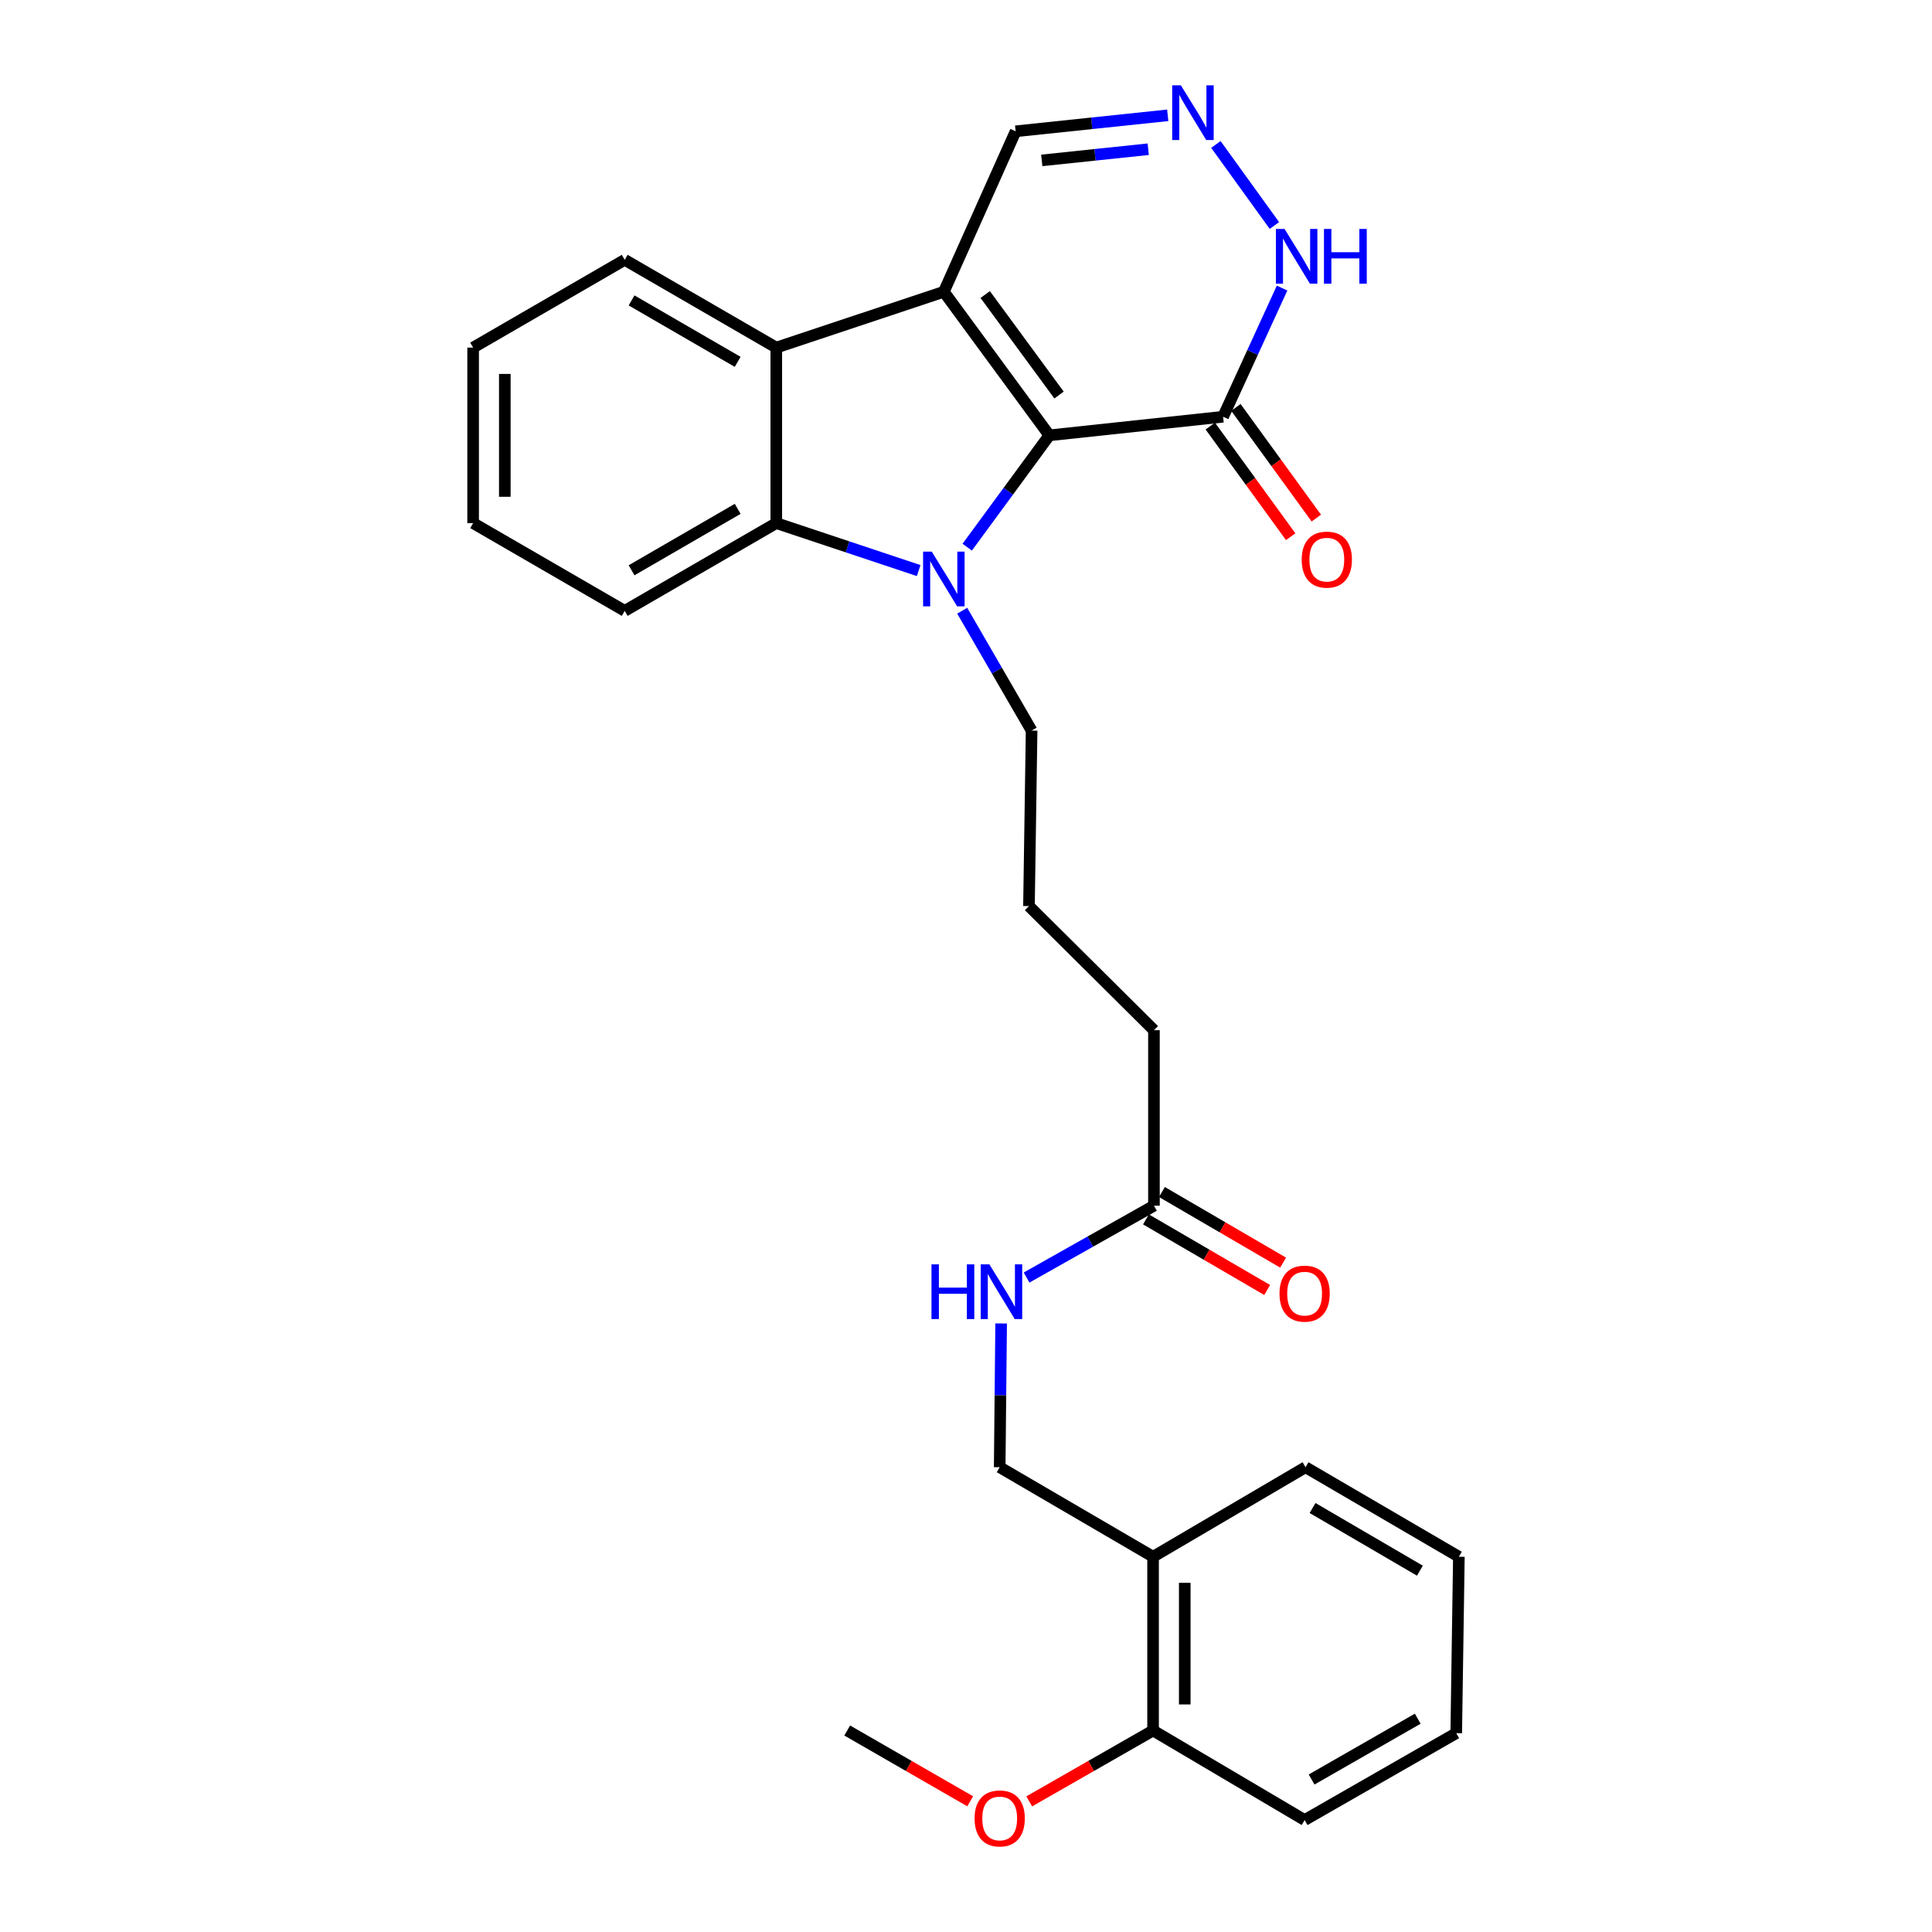 <?xml version='1.0' encoding='iso-8859-1'?>
<svg version='1.1' baseProfile='full'
              xmlns='http://www.w3.org/2000/svg'
                      xmlns:rdkit='http://www.rdkit.org/xml'
                      xmlns:xlink='http://www.w3.org/1999/xlink'
                  xml:space='preserve'
width='1000px' height='1000px' viewBox='0 0 1000 1000'>
<!-- END OF HEADER -->
<rect style='opacity:1.0;fill:#FFFFFF;stroke:none' width='1000' height='1000' x='0' y='0'> </rect>
<path class='bond-0' d='M 543.133,225.329 L 488.529,151.016' style='fill:none;fill-rule:evenodd;stroke:#000000;stroke-width:6px;stroke-linecap:butt;stroke-linejoin:miter;stroke-opacity:1' />
<path class='bond-0' d='M 548.159,204.471 L 509.936,152.452' style='fill:none;fill-rule:evenodd;stroke:#000000;stroke-width:6px;stroke-linecap:butt;stroke-linejoin:miter;stroke-opacity:1' />
<path class='bond-1' d='M 543.133,225.329 L 521.878,254.27' style='fill:none;fill-rule:evenodd;stroke:#000000;stroke-width:6px;stroke-linecap:butt;stroke-linejoin:miter;stroke-opacity:1' />
<path class='bond-1' d='M 521.878,254.27 L 500.622,283.212' style='fill:none;fill-rule:evenodd;stroke:#0000FF;stroke-width:6px;stroke-linecap:butt;stroke-linejoin:miter;stroke-opacity:1' />
<path class='bond-4' d='M 543.133,225.329 L 633.072,215.707' style='fill:none;fill-rule:evenodd;stroke:#000000;stroke-width:6px;stroke-linecap:butt;stroke-linejoin:miter;stroke-opacity:1' />
<path class='bond-3' d='M 488.529,151.016 L 401.807,179.918' style='fill:none;fill-rule:evenodd;stroke:#000000;stroke-width:6px;stroke-linecap:butt;stroke-linejoin:miter;stroke-opacity:1' />
<path class='bond-7' d='M 488.529,151.016 L 525.694,67.957' style='fill:none;fill-rule:evenodd;stroke:#000000;stroke-width:6px;stroke-linecap:butt;stroke-linejoin:miter;stroke-opacity:1' />
<path class='bond-2' d='M 475.503,295.334 L 438.655,283.046' style='fill:none;fill-rule:evenodd;stroke:#0000FF;stroke-width:6px;stroke-linecap:butt;stroke-linejoin:miter;stroke-opacity:1' />
<path class='bond-2' d='M 438.655,283.046 L 401.807,270.758' style='fill:none;fill-rule:evenodd;stroke:#000000;stroke-width:6px;stroke-linecap:butt;stroke-linejoin:miter;stroke-opacity:1' />
<path class='bond-15' d='M 498.039,316.105 L 515.999,347.125' style='fill:none;fill-rule:evenodd;stroke:#0000FF;stroke-width:6px;stroke-linecap:butt;stroke-linejoin:miter;stroke-opacity:1' />
<path class='bond-15' d='M 515.999,347.125 L 533.958,378.145' style='fill:none;fill-rule:evenodd;stroke:#000000;stroke-width:6px;stroke-linecap:butt;stroke-linejoin:miter;stroke-opacity:1' />
<path class='bond-16' d='M 401.807,270.758 L 323.348,316.188' style='fill:none;fill-rule:evenodd;stroke:#000000;stroke-width:6px;stroke-linecap:butt;stroke-linejoin:miter;stroke-opacity:1' />
<path class='bond-16' d='M 381.82,263.38 L 326.899,295.18' style='fill:none;fill-rule:evenodd;stroke:#000000;stroke-width:6px;stroke-linecap:butt;stroke-linejoin:miter;stroke-opacity:1' />
<path class='bond-29' d='M 401.807,270.758 L 401.807,179.918' style='fill:none;fill-rule:evenodd;stroke:#000000;stroke-width:6px;stroke-linecap:butt;stroke-linejoin:miter;stroke-opacity:1' />
<path class='bond-17' d='M 401.807,179.918 L 323.348,134.488' style='fill:none;fill-rule:evenodd;stroke:#000000;stroke-width:6px;stroke-linecap:butt;stroke-linejoin:miter;stroke-opacity:1' />
<path class='bond-17' d='M 381.82,187.296 L 326.899,155.496' style='fill:none;fill-rule:evenodd;stroke:#000000;stroke-width:6px;stroke-linecap:butt;stroke-linejoin:miter;stroke-opacity:1' />
<path class='bond-6' d='M 633.072,215.707 L 648.336,182.409' style='fill:none;fill-rule:evenodd;stroke:#000000;stroke-width:6px;stroke-linecap:butt;stroke-linejoin:miter;stroke-opacity:1' />
<path class='bond-6' d='M 648.336,182.409 L 663.601,149.11' style='fill:none;fill-rule:evenodd;stroke:#0000FF;stroke-width:6px;stroke-linecap:butt;stroke-linejoin:miter;stroke-opacity:1' />
<path class='bond-11' d='M 626.438,220.528 L 647.248,249.164' style='fill:none;fill-rule:evenodd;stroke:#000000;stroke-width:6px;stroke-linecap:butt;stroke-linejoin:miter;stroke-opacity:1' />
<path class='bond-11' d='M 647.248,249.164 L 668.057,277.8' style='fill:none;fill-rule:evenodd;stroke:#FF0000;stroke-width:6px;stroke-linecap:butt;stroke-linejoin:miter;stroke-opacity:1' />
<path class='bond-11' d='M 639.705,210.887 L 660.515,239.523' style='fill:none;fill-rule:evenodd;stroke:#000000;stroke-width:6px;stroke-linecap:butt;stroke-linejoin:miter;stroke-opacity:1' />
<path class='bond-11' d='M 660.515,239.523 L 681.325,268.159' style='fill:none;fill-rule:evenodd;stroke:#FF0000;stroke-width:6px;stroke-linecap:butt;stroke-linejoin:miter;stroke-opacity:1' />
<path class='bond-5' d='M 629.342,74.77 L 659.628,116.721' style='fill:none;fill-rule:evenodd;stroke:#0000FF;stroke-width:6px;stroke-linecap:butt;stroke-linejoin:miter;stroke-opacity:1' />
<path class='bond-28' d='M 604.417,59.688 L 565.056,63.822' style='fill:none;fill-rule:evenodd;stroke:#0000FF;stroke-width:6px;stroke-linecap:butt;stroke-linejoin:miter;stroke-opacity:1' />
<path class='bond-28' d='M 565.056,63.822 L 525.694,67.957' style='fill:none;fill-rule:evenodd;stroke:#000000;stroke-width:6px;stroke-linecap:butt;stroke-linejoin:miter;stroke-opacity:1' />
<path class='bond-28' d='M 594.322,77.239 L 566.769,80.133' style='fill:none;fill-rule:evenodd;stroke:#0000FF;stroke-width:6px;stroke-linecap:butt;stroke-linejoin:miter;stroke-opacity:1' />
<path class='bond-28' d='M 566.769,80.133 L 539.216,83.027' style='fill:none;fill-rule:evenodd;stroke:#000000;stroke-width:6px;stroke-linecap:butt;stroke-linejoin:miter;stroke-opacity:1' />
<path class='bond-8' d='M 596.827,805.77 L 517.439,759.429' style='fill:none;fill-rule:evenodd;stroke:#000000;stroke-width:6px;stroke-linecap:butt;stroke-linejoin:miter;stroke-opacity:1' />
<path class='bond-13' d='M 596.827,805.77 L 596.827,895.708' style='fill:none;fill-rule:evenodd;stroke:#000000;stroke-width:6px;stroke-linecap:butt;stroke-linejoin:miter;stroke-opacity:1' />
<path class='bond-13' d='M 613.227,819.261 L 613.227,882.218' style='fill:none;fill-rule:evenodd;stroke:#000000;stroke-width:6px;stroke-linecap:butt;stroke-linejoin:miter;stroke-opacity:1' />
<path class='bond-21' d='M 596.827,805.77 L 675.74,759.429' style='fill:none;fill-rule:evenodd;stroke:#000000;stroke-width:6px;stroke-linecap:butt;stroke-linejoin:miter;stroke-opacity:1' />
<path class='bond-9' d='M 597.282,624.071 L 597.282,533.23' style='fill:none;fill-rule:evenodd;stroke:#000000;stroke-width:6px;stroke-linecap:butt;stroke-linejoin:miter;stroke-opacity:1' />
<path class='bond-10' d='M 597.282,624.071 L 564.319,642.662' style='fill:none;fill-rule:evenodd;stroke:#000000;stroke-width:6px;stroke-linecap:butt;stroke-linejoin:miter;stroke-opacity:1' />
<path class='bond-10' d='M 564.319,642.662 L 531.356,661.254' style='fill:none;fill-rule:evenodd;stroke:#0000FF;stroke-width:6px;stroke-linecap:butt;stroke-linejoin:miter;stroke-opacity:1' />
<path class='bond-14' d='M 593.155,631.156 L 624.519,649.427' style='fill:none;fill-rule:evenodd;stroke:#000000;stroke-width:6px;stroke-linecap:butt;stroke-linejoin:miter;stroke-opacity:1' />
<path class='bond-14' d='M 624.519,649.427 L 655.883,667.698' style='fill:none;fill-rule:evenodd;stroke:#FF0000;stroke-width:6px;stroke-linecap:butt;stroke-linejoin:miter;stroke-opacity:1' />
<path class='bond-14' d='M 601.41,616.985 L 632.774,635.256' style='fill:none;fill-rule:evenodd;stroke:#000000;stroke-width:6px;stroke-linecap:butt;stroke-linejoin:miter;stroke-opacity:1' />
<path class='bond-14' d='M 632.774,635.256 L 664.138,653.527' style='fill:none;fill-rule:evenodd;stroke:#FF0000;stroke-width:6px;stroke-linecap:butt;stroke-linejoin:miter;stroke-opacity:1' />
<path class='bond-12' d='M 518.186,685.02 L 517.812,722.225' style='fill:none;fill-rule:evenodd;stroke:#0000FF;stroke-width:6px;stroke-linecap:butt;stroke-linejoin:miter;stroke-opacity:1' />
<path class='bond-12' d='M 517.812,722.225 L 517.439,759.429' style='fill:none;fill-rule:evenodd;stroke:#000000;stroke-width:6px;stroke-linecap:butt;stroke-linejoin:miter;stroke-opacity:1' />
<path class='bond-18' d='M 596.827,895.708 L 564.776,914.049' style='fill:none;fill-rule:evenodd;stroke:#000000;stroke-width:6px;stroke-linecap:butt;stroke-linejoin:miter;stroke-opacity:1' />
<path class='bond-18' d='M 564.776,914.049 L 532.726,932.39' style='fill:none;fill-rule:evenodd;stroke:#FF0000;stroke-width:6px;stroke-linecap:butt;stroke-linejoin:miter;stroke-opacity:1' />
<path class='bond-22' d='M 596.827,895.708 L 675.267,942.049' style='fill:none;fill-rule:evenodd;stroke:#000000;stroke-width:6px;stroke-linecap:butt;stroke-linejoin:miter;stroke-opacity:1' />
<path class='bond-19' d='M 533.958,378.145 L 532.591,468.995' style='fill:none;fill-rule:evenodd;stroke:#000000;stroke-width:6px;stroke-linecap:butt;stroke-linejoin:miter;stroke-opacity:1' />
<path class='bond-24' d='M 323.348,316.188 L 244.89,270.758' style='fill:none;fill-rule:evenodd;stroke:#000000;stroke-width:6px;stroke-linecap:butt;stroke-linejoin:miter;stroke-opacity:1' />
<path class='bond-25' d='M 323.348,134.488 L 244.89,179.918' style='fill:none;fill-rule:evenodd;stroke:#000000;stroke-width:6px;stroke-linecap:butt;stroke-linejoin:miter;stroke-opacity:1' />
<path class='bond-23' d='M 502.163,932.344 L 470.339,914.026' style='fill:none;fill-rule:evenodd;stroke:#FF0000;stroke-width:6px;stroke-linecap:butt;stroke-linejoin:miter;stroke-opacity:1' />
<path class='bond-23' d='M 470.339,914.026 L 438.516,895.708' style='fill:none;fill-rule:evenodd;stroke:#000000;stroke-width:6px;stroke-linecap:butt;stroke-linejoin:miter;stroke-opacity:1' />
<path class='bond-20' d='M 532.591,468.995 L 597.282,533.23' style='fill:none;fill-rule:evenodd;stroke:#000000;stroke-width:6px;stroke-linecap:butt;stroke-linejoin:miter;stroke-opacity:1' />
<path class='bond-26' d='M 675.74,759.429 L 755.11,805.77' style='fill:none;fill-rule:evenodd;stroke:#000000;stroke-width:6px;stroke-linecap:butt;stroke-linejoin:miter;stroke-opacity:1' />
<path class='bond-26' d='M 679.377,780.544 L 734.935,812.982' style='fill:none;fill-rule:evenodd;stroke:#000000;stroke-width:6px;stroke-linecap:butt;stroke-linejoin:miter;stroke-opacity:1' />
<path class='bond-31' d='M 675.267,942.049 L 753.743,897.084' style='fill:none;fill-rule:evenodd;stroke:#000000;stroke-width:6px;stroke-linecap:butt;stroke-linejoin:miter;stroke-opacity:1' />
<path class='bond-31' d='M 678.885,921.074 L 733.818,889.599' style='fill:none;fill-rule:evenodd;stroke:#000000;stroke-width:6px;stroke-linecap:butt;stroke-linejoin:miter;stroke-opacity:1' />
<path class='bond-30' d='M 244.89,270.758 L 244.89,179.918' style='fill:none;fill-rule:evenodd;stroke:#000000;stroke-width:6px;stroke-linecap:butt;stroke-linejoin:miter;stroke-opacity:1' />
<path class='bond-30' d='M 261.291,257.132 L 261.291,193.544' style='fill:none;fill-rule:evenodd;stroke:#000000;stroke-width:6px;stroke-linecap:butt;stroke-linejoin:miter;stroke-opacity:1' />
<path class='bond-27' d='M 755.11,805.77 L 753.743,897.084' style='fill:none;fill-rule:evenodd;stroke:#000000;stroke-width:6px;stroke-linecap:butt;stroke-linejoin:miter;stroke-opacity:1' />
<path  class='atom-2' d='M 482.269 285.518
L 491.549 300.518
Q 492.469 301.998, 493.949 304.678
Q 495.429 307.358, 495.509 307.518
L 495.509 285.518
L 499.269 285.518
L 499.269 313.838
L 495.389 313.838
L 485.429 297.438
Q 484.269 295.518, 483.029 293.318
Q 481.829 291.118, 481.469 290.438
L 481.469 313.838
L 477.789 313.838
L 477.789 285.518
L 482.269 285.518
' fill='#0000FF'/>
<path  class='atom-6' d='M 611.204 44.157
L 620.484 59.157
Q 621.404 60.637, 622.884 63.317
Q 624.364 65.997, 624.444 66.157
L 624.444 44.157
L 628.204 44.157
L 628.204 72.477
L 624.324 72.477
L 614.364 56.077
Q 613.204 54.157, 611.964 51.957
Q 610.764 49.757, 610.404 49.077
L 610.404 72.477
L 606.724 72.477
L 606.724 44.157
L 611.204 44.157
' fill='#0000FF'/>
<path  class='atom-7' d='M 664.879 118.506
L 674.159 133.506
Q 675.079 134.986, 676.559 137.666
Q 678.039 140.346, 678.119 140.506
L 678.119 118.506
L 681.879 118.506
L 681.879 146.826
L 677.999 146.826
L 668.039 130.426
Q 666.879 128.506, 665.639 126.306
Q 664.439 124.106, 664.079 123.426
L 664.079 146.826
L 660.399 146.826
L 660.399 118.506
L 664.879 118.506
' fill='#0000FF'/>
<path  class='atom-7' d='M 685.279 118.506
L 689.119 118.506
L 689.119 130.546
L 703.599 130.546
L 703.599 118.506
L 707.439 118.506
L 707.439 146.826
L 703.599 146.826
L 703.599 133.746
L 689.119 133.746
L 689.119 146.826
L 685.279 146.826
L 685.279 118.506
' fill='#0000FF'/>
<path  class='atom-11' d='M 482.13 654.429
L 485.97 654.429
L 485.97 666.469
L 500.45 666.469
L 500.45 654.429
L 504.29 654.429
L 504.29 682.749
L 500.45 682.749
L 500.45 669.669
L 485.97 669.669
L 485.97 682.749
L 482.13 682.749
L 482.13 654.429
' fill='#0000FF'/>
<path  class='atom-11' d='M 512.09 654.429
L 521.37 669.429
Q 522.29 670.909, 523.77 673.589
Q 525.25 676.269, 525.33 676.429
L 525.33 654.429
L 529.09 654.429
L 529.09 682.749
L 525.21 682.749
L 515.25 666.349
Q 514.09 664.429, 512.85 662.229
Q 511.65 660.029, 511.29 659.349
L 511.29 682.749
L 507.61 682.749
L 507.61 654.429
L 512.09 654.429
' fill='#0000FF'/>
<path  class='atom-12' d='M 673.756 289.662
Q 673.756 282.862, 677.116 279.062
Q 680.476 275.262, 686.756 275.262
Q 693.036 275.262, 696.396 279.062
Q 699.756 282.862, 699.756 289.662
Q 699.756 296.542, 696.356 300.462
Q 692.956 304.342, 686.756 304.342
Q 680.516 304.342, 677.116 300.462
Q 673.756 296.582, 673.756 289.662
M 686.756 301.142
Q 691.076 301.142, 693.396 298.262
Q 695.756 295.342, 695.756 289.662
Q 695.756 284.102, 693.396 281.302
Q 691.076 278.462, 686.756 278.462
Q 682.436 278.462, 680.076 281.262
Q 677.756 284.062, 677.756 289.662
Q 677.756 295.382, 680.076 298.262
Q 682.436 301.142, 686.756 301.142
' fill='#FF0000'/>
<path  class='atom-15' d='M 662.267 669.58
Q 662.267 662.78, 665.627 658.98
Q 668.987 655.18, 675.267 655.18
Q 681.547 655.18, 684.907 658.98
Q 688.267 662.78, 688.267 669.58
Q 688.267 676.46, 684.867 680.38
Q 681.467 684.26, 675.267 684.26
Q 669.027 684.26, 665.627 680.38
Q 662.267 676.5, 662.267 669.58
M 675.267 681.06
Q 679.587 681.06, 681.907 678.18
Q 684.267 675.26, 684.267 669.58
Q 684.267 664.02, 681.907 661.22
Q 679.587 658.38, 675.267 658.38
Q 670.947 658.38, 668.587 661.18
Q 666.267 663.98, 666.267 669.58
Q 666.267 675.3, 668.587 678.18
Q 670.947 681.06, 675.267 681.06
' fill='#FF0000'/>
<path  class='atom-19' d='M 504.439 941.218
Q 504.439 934.418, 507.799 930.618
Q 511.159 926.818, 517.439 926.818
Q 523.719 926.818, 527.079 930.618
Q 530.439 934.418, 530.439 941.218
Q 530.439 948.098, 527.039 952.018
Q 523.639 955.898, 517.439 955.898
Q 511.199 955.898, 507.799 952.018
Q 504.439 948.138, 504.439 941.218
M 517.439 952.698
Q 521.759 952.698, 524.079 949.818
Q 526.439 946.898, 526.439 941.218
Q 526.439 935.658, 524.079 932.858
Q 521.759 930.018, 517.439 930.018
Q 513.119 930.018, 510.759 932.818
Q 508.439 935.618, 508.439 941.218
Q 508.439 946.938, 510.759 949.818
Q 513.119 952.698, 517.439 952.698
' fill='#FF0000'/>
</svg>
